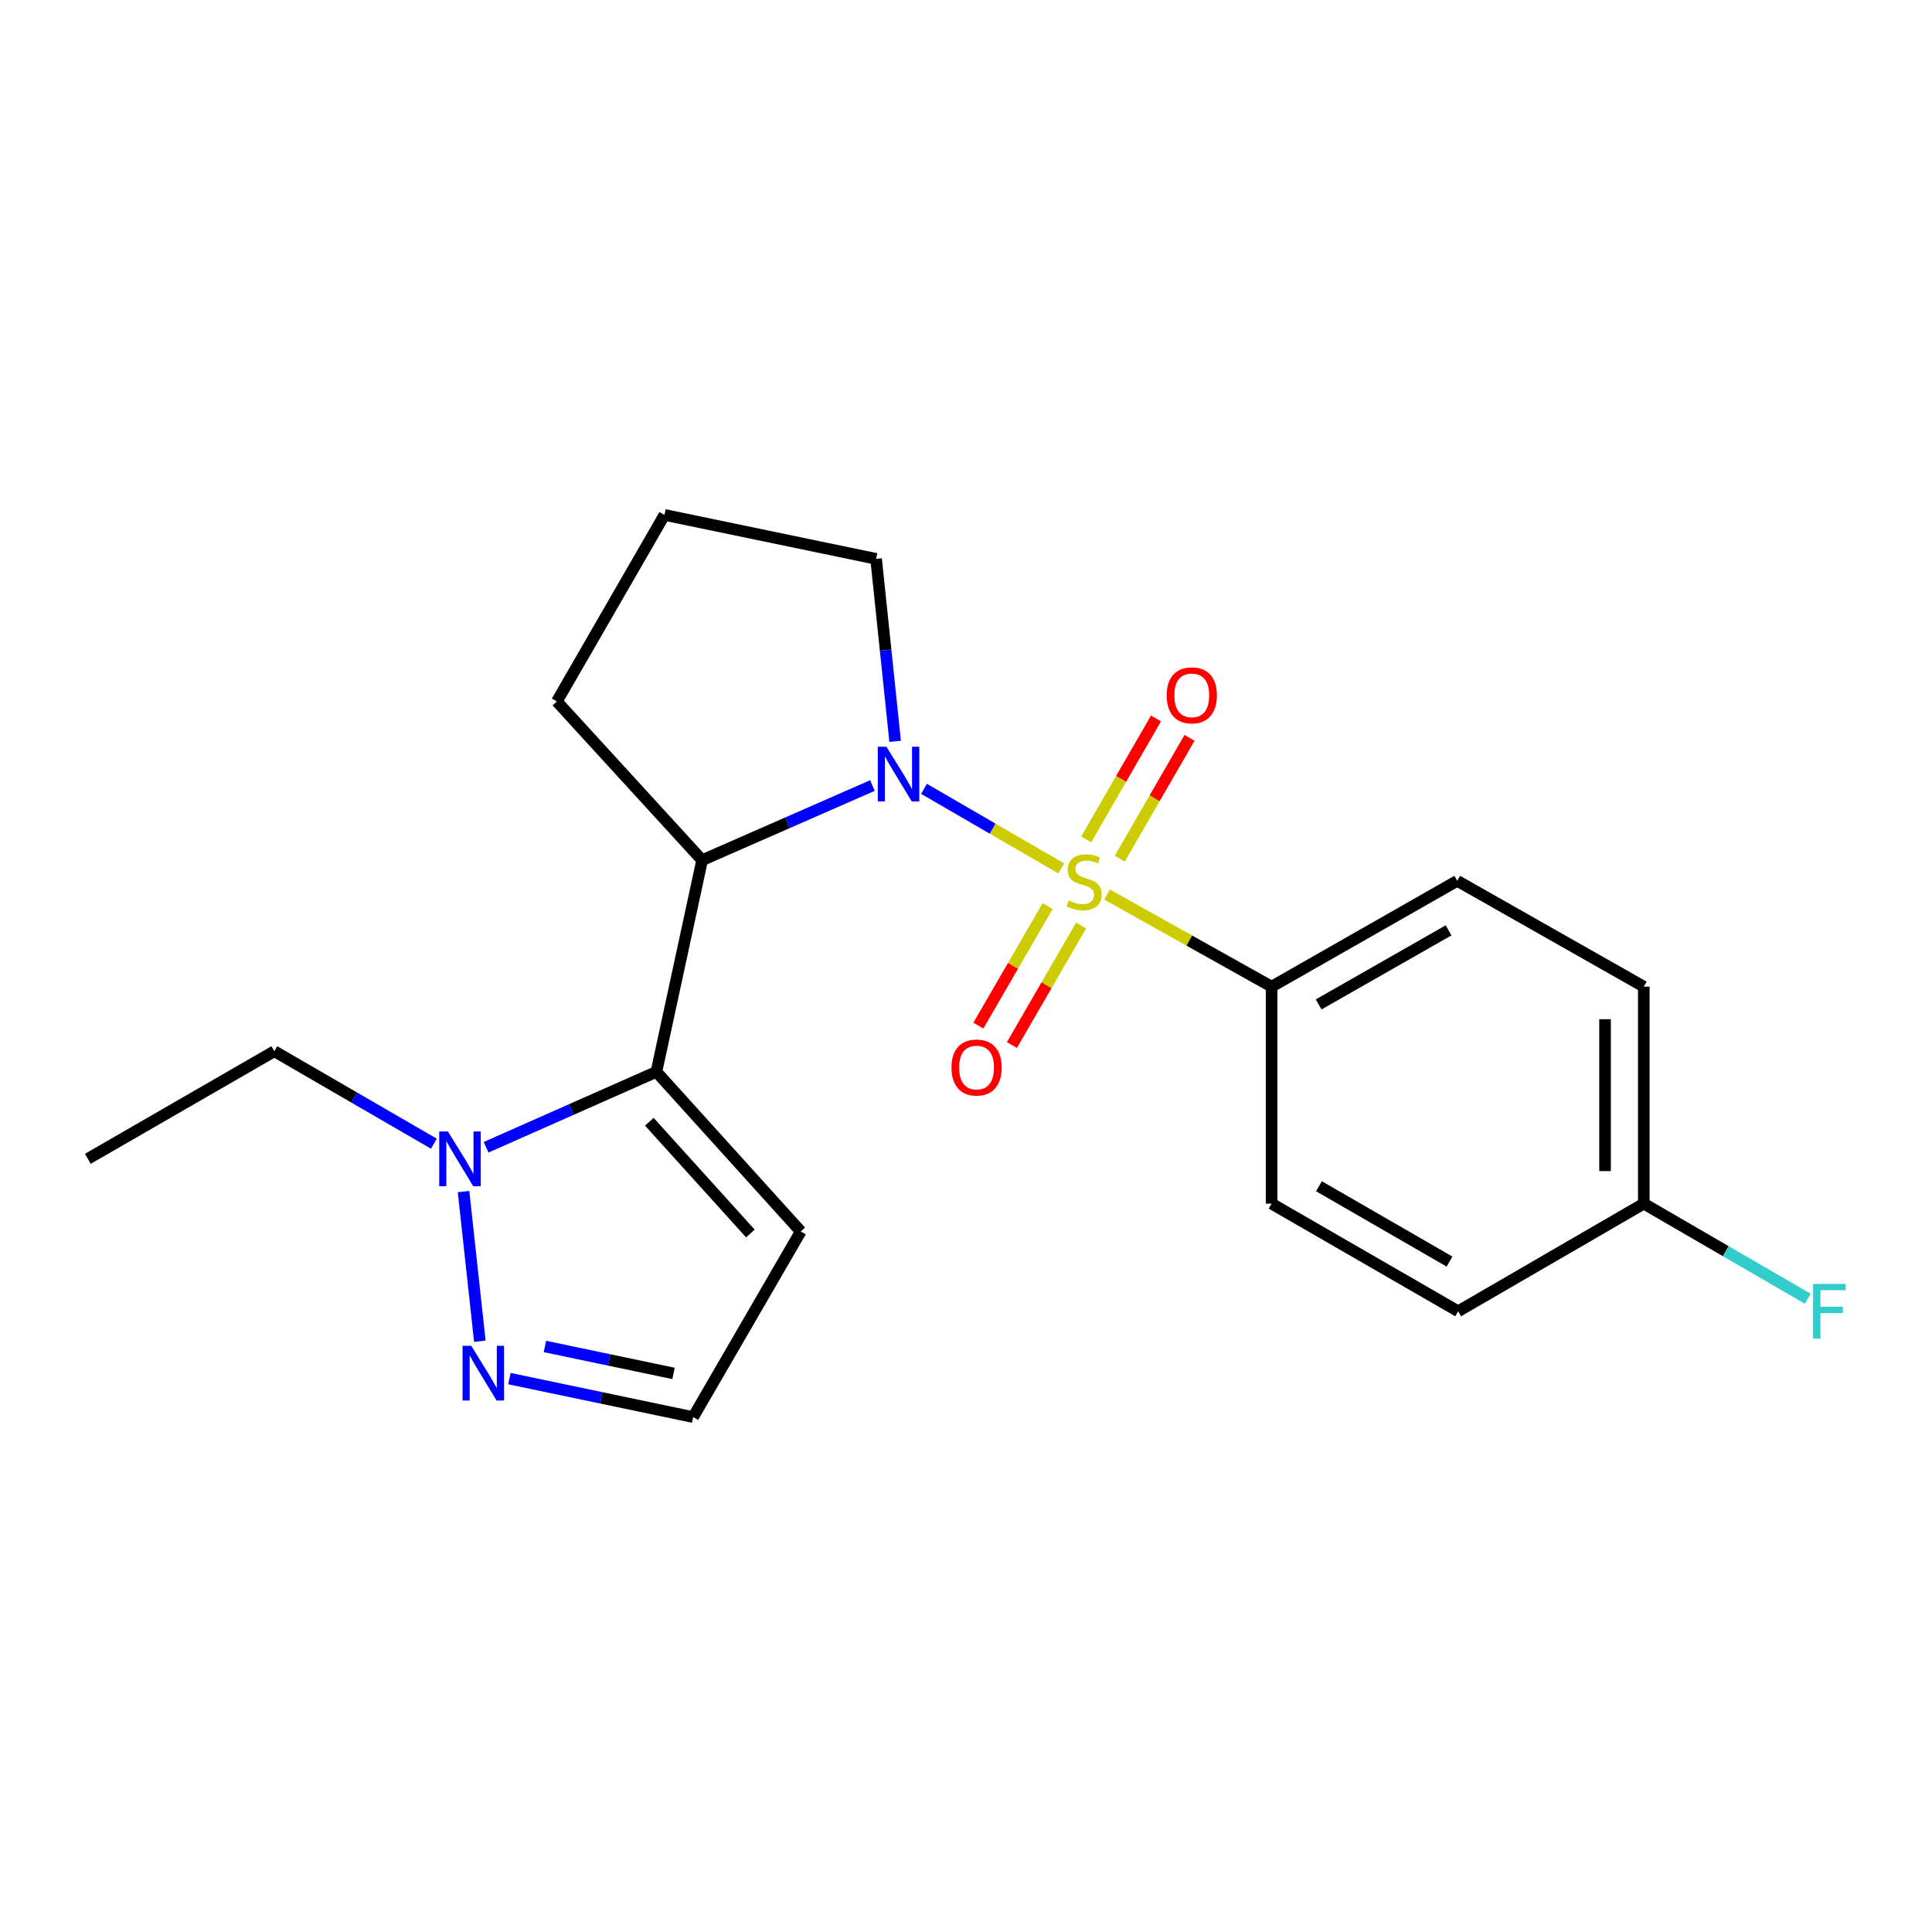 <?xml version='1.0' encoding='iso-8859-1'?>
<svg version='1.1' baseProfile='full'
              xmlns='http://www.w3.org/2000/svg'
                      xmlns:rdkit='http://www.rdkit.org/xml'
                      xmlns:xlink='http://www.w3.org/1999/xlink'
                  xml:space='preserve'
width='1000px' height='1000px' viewBox='0 0 1000 1000'>
<!-- END OF HEADER -->
<rect style='opacity:1.0;fill:#FFFFFF;stroke:none' width='1000' height='1000' x='0' y='0'> </rect>
<path class='bond-0' d='M 549.286,449.487 L 513.773,428.897' style='fill:none;fill-rule:evenodd;stroke:#CCCC00;stroke-width:6px;stroke-linecap:butt;stroke-linejoin:miter;stroke-opacity:1' />
<path class='bond-0' d='M 513.773,428.897 L 478.259,408.307' style='fill:none;fill-rule:evenodd;stroke:#0000FF;stroke-width:6px;stroke-linecap:butt;stroke-linejoin:miter;stroke-opacity:1' />
<path class='bond-5' d='M 573.002,463.001 L 615.59,486.847' style='fill:none;fill-rule:evenodd;stroke:#CCCC00;stroke-width:6px;stroke-linecap:butt;stroke-linejoin:miter;stroke-opacity:1' />
<path class='bond-5' d='M 615.59,486.847 L 658.178,510.693' style='fill:none;fill-rule:evenodd;stroke:#000000;stroke-width:6px;stroke-linecap:butt;stroke-linejoin:miter;stroke-opacity:1' />
<path class='bond-7' d='M 579.583,444.465 L 597.642,413.181' style='fill:none;fill-rule:evenodd;stroke:#CCCC00;stroke-width:6px;stroke-linecap:butt;stroke-linejoin:miter;stroke-opacity:1' />
<path class='bond-7' d='M 597.642,413.181 L 615.701,381.896' style='fill:none;fill-rule:evenodd;stroke:#FF0000;stroke-width:6px;stroke-linecap:butt;stroke-linejoin:miter;stroke-opacity:1' />
<path class='bond-7' d='M 562.22,434.442 L 580.279,403.158' style='fill:none;fill-rule:evenodd;stroke:#CCCC00;stroke-width:6px;stroke-linecap:butt;stroke-linejoin:miter;stroke-opacity:1' />
<path class='bond-7' d='M 580.279,403.158 L 598.338,371.873' style='fill:none;fill-rule:evenodd;stroke:#FF0000;stroke-width:6px;stroke-linecap:butt;stroke-linejoin:miter;stroke-opacity:1' />
<path class='bond-8' d='M 542.241,468.993 L 524.323,499.927' style='fill:none;fill-rule:evenodd;stroke:#CCCC00;stroke-width:6px;stroke-linecap:butt;stroke-linejoin:miter;stroke-opacity:1' />
<path class='bond-8' d='M 524.323,499.927 L 506.406,530.861' style='fill:none;fill-rule:evenodd;stroke:#FF0000;stroke-width:6px;stroke-linecap:butt;stroke-linejoin:miter;stroke-opacity:1' />
<path class='bond-8' d='M 559.59,479.042 L 541.672,509.976' style='fill:none;fill-rule:evenodd;stroke:#CCCC00;stroke-width:6px;stroke-linecap:butt;stroke-linejoin:miter;stroke-opacity:1' />
<path class='bond-8' d='M 541.672,509.976 L 523.755,540.91' style='fill:none;fill-rule:evenodd;stroke:#FF0000;stroke-width:6px;stroke-linecap:butt;stroke-linejoin:miter;stroke-opacity:1' />
<path class='bond-2' d='M 451.571,406.594 L 407.494,425.913' style='fill:none;fill-rule:evenodd;stroke:#0000FF;stroke-width:6px;stroke-linecap:butt;stroke-linejoin:miter;stroke-opacity:1' />
<path class='bond-2' d='M 407.494,425.913 L 363.417,445.233' style='fill:none;fill-rule:evenodd;stroke:#000000;stroke-width:6px;stroke-linecap:butt;stroke-linejoin:miter;stroke-opacity:1' />
<path class='bond-12' d='M 463.318,383.709 L 458.393,336.487' style='fill:none;fill-rule:evenodd;stroke:#0000FF;stroke-width:6px;stroke-linecap:butt;stroke-linejoin:miter;stroke-opacity:1' />
<path class='bond-12' d='M 458.393,336.487 L 453.469,289.265' style='fill:none;fill-rule:evenodd;stroke:#000000;stroke-width:6px;stroke-linecap:butt;stroke-linejoin:miter;stroke-opacity:1' />
<path class='bond-1' d='M 339.759,554.778 L 363.417,445.233' style='fill:none;fill-rule:evenodd;stroke:#000000;stroke-width:6px;stroke-linecap:butt;stroke-linejoin:miter;stroke-opacity:1' />
<path class='bond-3' d='M 339.759,554.778 L 295.684,574.299' style='fill:none;fill-rule:evenodd;stroke:#000000;stroke-width:6px;stroke-linecap:butt;stroke-linejoin:miter;stroke-opacity:1' />
<path class='bond-3' d='M 295.684,574.299 L 251.61,593.821' style='fill:none;fill-rule:evenodd;stroke:#0000FF;stroke-width:6px;stroke-linecap:butt;stroke-linejoin:miter;stroke-opacity:1' />
<path class='bond-6' d='M 339.759,554.778 L 414.474,637.401' style='fill:none;fill-rule:evenodd;stroke:#000000;stroke-width:6px;stroke-linecap:butt;stroke-linejoin:miter;stroke-opacity:1' />
<path class='bond-6' d='M 336.096,580.618 L 388.397,638.454' style='fill:none;fill-rule:evenodd;stroke:#000000;stroke-width:6px;stroke-linecap:butt;stroke-linejoin:miter;stroke-opacity:1' />
<path class='bond-14' d='M 363.417,445.233 L 288.223,363.067' style='fill:none;fill-rule:evenodd;stroke:#000000;stroke-width:6px;stroke-linecap:butt;stroke-linejoin:miter;stroke-opacity:1' />
<path class='bond-4' d='M 239.935,616.759 L 248.365,694.211' style='fill:none;fill-rule:evenodd;stroke:#0000FF;stroke-width:6px;stroke-linecap:butt;stroke-linejoin:miter;stroke-opacity:1' />
<path class='bond-18' d='M 224.573,591.976 L 183.287,568.047' style='fill:none;fill-rule:evenodd;stroke:#0000FF;stroke-width:6px;stroke-linecap:butt;stroke-linejoin:miter;stroke-opacity:1' />
<path class='bond-18' d='M 183.287,568.047 L 142,544.118' style='fill:none;fill-rule:evenodd;stroke:#000000;stroke-width:6px;stroke-linecap:butt;stroke-linejoin:miter;stroke-opacity:1' />
<path class='bond-23' d='M 263.678,713.566 L 311.225,723.528' style='fill:none;fill-rule:evenodd;stroke:#0000FF;stroke-width:6px;stroke-linecap:butt;stroke-linejoin:miter;stroke-opacity:1' />
<path class='bond-23' d='M 311.225,723.528 L 358.772,733.49' style='fill:none;fill-rule:evenodd;stroke:#000000;stroke-width:6px;stroke-linecap:butt;stroke-linejoin:miter;stroke-opacity:1' />
<path class='bond-23' d='M 282.053,696.932 L 315.336,703.905' style='fill:none;fill-rule:evenodd;stroke:#0000FF;stroke-width:6px;stroke-linecap:butt;stroke-linejoin:miter;stroke-opacity:1' />
<path class='bond-23' d='M 315.336,703.905 L 348.619,710.879' style='fill:none;fill-rule:evenodd;stroke:#000000;stroke-width:6px;stroke-linecap:butt;stroke-linejoin:miter;stroke-opacity:1' />
<path class='bond-10' d='M 658.178,510.693 L 754.267,455.915' style='fill:none;fill-rule:evenodd;stroke:#000000;stroke-width:6px;stroke-linecap:butt;stroke-linejoin:miter;stroke-opacity:1' />
<path class='bond-10' d='M 682.521,519.893 L 749.783,481.549' style='fill:none;fill-rule:evenodd;stroke:#000000;stroke-width:6px;stroke-linecap:butt;stroke-linejoin:miter;stroke-opacity:1' />
<path class='bond-11' d='M 658.178,510.693 L 658.178,622.999' style='fill:none;fill-rule:evenodd;stroke:#000000;stroke-width:6px;stroke-linecap:butt;stroke-linejoin:miter;stroke-opacity:1' />
<path class='bond-9' d='M 414.474,637.401 L 358.772,733.49' style='fill:none;fill-rule:evenodd;stroke:#000000;stroke-width:6px;stroke-linecap:butt;stroke-linejoin:miter;stroke-opacity:1' />
<path class='bond-16' d='M 754.267,455.915 L 850.824,510.693' style='fill:none;fill-rule:evenodd;stroke:#000000;stroke-width:6px;stroke-linecap:butt;stroke-linejoin:miter;stroke-opacity:1' />
<path class='bond-15' d='M 658.178,622.999 L 754.735,678.712' style='fill:none;fill-rule:evenodd;stroke:#000000;stroke-width:6px;stroke-linecap:butt;stroke-linejoin:miter;stroke-opacity:1' />
<path class='bond-15' d='M 682.681,613.991 L 750.271,652.99' style='fill:none;fill-rule:evenodd;stroke:#000000;stroke-width:6px;stroke-linecap:butt;stroke-linejoin:miter;stroke-opacity:1' />
<path class='bond-19' d='M 453.469,289.265 L 343.925,266.51' style='fill:none;fill-rule:evenodd;stroke:#000000;stroke-width:6px;stroke-linecap:butt;stroke-linejoin:miter;stroke-opacity:1' />
<path class='bond-13' d='M 850.824,622.999 L 754.735,678.712' style='fill:none;fill-rule:evenodd;stroke:#000000;stroke-width:6px;stroke-linecap:butt;stroke-linejoin:miter;stroke-opacity:1' />
<path class='bond-17' d='M 850.824,622.999 L 893.26,647.609' style='fill:none;fill-rule:evenodd;stroke:#000000;stroke-width:6px;stroke-linecap:butt;stroke-linejoin:miter;stroke-opacity:1' />
<path class='bond-17' d='M 893.26,647.609 L 935.695,672.219' style='fill:none;fill-rule:evenodd;stroke:#33CCCC;stroke-width:6px;stroke-linecap:butt;stroke-linejoin:miter;stroke-opacity:1' />
<path class='bond-21' d='M 850.824,622.999 L 850.824,510.693' style='fill:none;fill-rule:evenodd;stroke:#000000;stroke-width:6px;stroke-linecap:butt;stroke-linejoin:miter;stroke-opacity:1' />
<path class='bond-21' d='M 830.776,606.153 L 830.776,527.539' style='fill:none;fill-rule:evenodd;stroke:#000000;stroke-width:6px;stroke-linecap:butt;stroke-linejoin:miter;stroke-opacity:1' />
<path class='bond-22' d='M 288.223,363.067 L 343.925,266.51' style='fill:none;fill-rule:evenodd;stroke:#000000;stroke-width:6px;stroke-linecap:butt;stroke-linejoin:miter;stroke-opacity:1' />
<path class='bond-20' d='M 142,544.118 L 45.455,599.809' style='fill:none;fill-rule:evenodd;stroke:#000000;stroke-width:6px;stroke-linecap:butt;stroke-linejoin:miter;stroke-opacity:1' />
<path  class='atom-0' d='M 553.142 466.081
Q 553.462 466.201, 554.782 466.761
Q 556.102 467.321, 557.542 467.681
Q 559.022 468.001, 560.462 468.001
Q 563.142 468.001, 564.702 466.721
Q 566.262 465.401, 566.262 463.121
Q 566.262 461.561, 565.462 460.601
Q 564.702 459.641, 563.502 459.121
Q 562.302 458.601, 560.302 458.001
Q 557.782 457.241, 556.262 456.521
Q 554.782 455.801, 553.702 454.281
Q 552.662 452.761, 552.662 450.201
Q 552.662 446.641, 555.062 444.441
Q 557.502 442.241, 562.302 442.241
Q 565.582 442.241, 569.302 443.801
L 568.382 446.881
Q 564.982 445.481, 562.422 445.481
Q 559.662 445.481, 558.142 446.641
Q 556.622 447.761, 556.662 449.721
Q 556.662 451.241, 557.422 452.161
Q 558.222 453.081, 559.342 453.601
Q 560.502 454.121, 562.422 454.721
Q 564.982 455.521, 566.502 456.321
Q 568.022 457.121, 569.102 458.761
Q 570.222 460.361, 570.222 463.121
Q 570.222 467.041, 567.582 469.161
Q 564.982 471.241, 560.622 471.241
Q 558.102 471.241, 556.182 470.681
Q 554.302 470.161, 552.062 469.241
L 553.142 466.081
' fill='#CCCC00'/>
<path  class='atom-1' d='M 458.826 386.51
L 468.106 401.51
Q 469.026 402.99, 470.506 405.67
Q 471.986 408.35, 472.066 408.51
L 472.066 386.51
L 475.826 386.51
L 475.826 414.83
L 471.946 414.83
L 461.986 398.43
Q 460.826 396.51, 459.586 394.31
Q 458.386 392.11, 458.026 391.43
L 458.026 414.83
L 454.346 414.83
L 454.346 386.51
L 458.826 386.51
' fill='#0000FF'/>
<path  class='atom-4' d='M 231.83 585.649
L 241.11 600.649
Q 242.03 602.129, 243.51 604.809
Q 244.99 607.489, 245.07 607.649
L 245.07 585.649
L 248.83 585.649
L 248.83 613.969
L 244.95 613.969
L 234.99 597.569
Q 233.83 595.649, 232.59 593.449
Q 231.39 591.249, 231.03 590.569
L 231.03 613.969
L 227.35 613.969
L 227.35 585.649
L 231.83 585.649
' fill='#0000FF'/>
<path  class='atom-5' d='M 243.904 696.575
L 253.184 711.575
Q 254.104 713.055, 255.584 715.735
Q 257.064 718.415, 257.144 718.575
L 257.144 696.575
L 260.904 696.575
L 260.904 724.895
L 257.024 724.895
L 247.064 708.495
Q 245.904 706.575, 244.664 704.375
Q 243.464 702.175, 243.104 701.495
L 243.104 724.895
L 239.424 724.895
L 239.424 696.575
L 243.904 696.575
' fill='#0000FF'/>
<path  class='atom-8' d='M 603.867 359.906
Q 603.867 353.106, 607.227 349.306
Q 610.587 345.506, 616.867 345.506
Q 623.147 345.506, 626.507 349.306
Q 629.867 353.106, 629.867 359.906
Q 629.867 366.786, 626.467 370.706
Q 623.067 374.586, 616.867 374.586
Q 610.627 374.586, 607.227 370.706
Q 603.867 366.826, 603.867 359.906
M 616.867 371.386
Q 621.187 371.386, 623.507 368.506
Q 625.867 365.586, 625.867 359.906
Q 625.867 354.346, 623.507 351.546
Q 621.187 348.706, 616.867 348.706
Q 612.547 348.706, 610.187 351.506
Q 607.867 354.306, 607.867 359.906
Q 607.867 365.626, 610.187 368.506
Q 612.547 371.386, 616.867 371.386
' fill='#FF0000'/>
<path  class='atom-9' d='M 492.473 552.552
Q 492.473 545.752, 495.833 541.952
Q 499.193 538.152, 505.473 538.152
Q 511.753 538.152, 515.113 541.952
Q 518.473 545.752, 518.473 552.552
Q 518.473 559.432, 515.073 563.352
Q 511.673 567.232, 505.473 567.232
Q 499.233 567.232, 495.833 563.352
Q 492.473 559.472, 492.473 552.552
M 505.473 564.032
Q 509.793 564.032, 512.113 561.152
Q 514.473 558.232, 514.473 552.552
Q 514.473 546.992, 512.113 544.192
Q 509.793 541.352, 505.473 541.352
Q 501.153 541.352, 498.793 544.152
Q 496.473 546.952, 496.473 552.552
Q 496.473 558.272, 498.793 561.152
Q 501.153 564.032, 505.473 564.032
' fill='#FF0000'/>
<path  class='atom-18' d='M 938.471 664.552
L 955.311 664.552
L 955.311 667.792
L 942.271 667.792
L 942.271 676.392
L 953.871 676.392
L 953.871 679.672
L 942.271 679.672
L 942.271 692.872
L 938.471 692.872
L 938.471 664.552
' fill='#33CCCC'/>
</svg>
